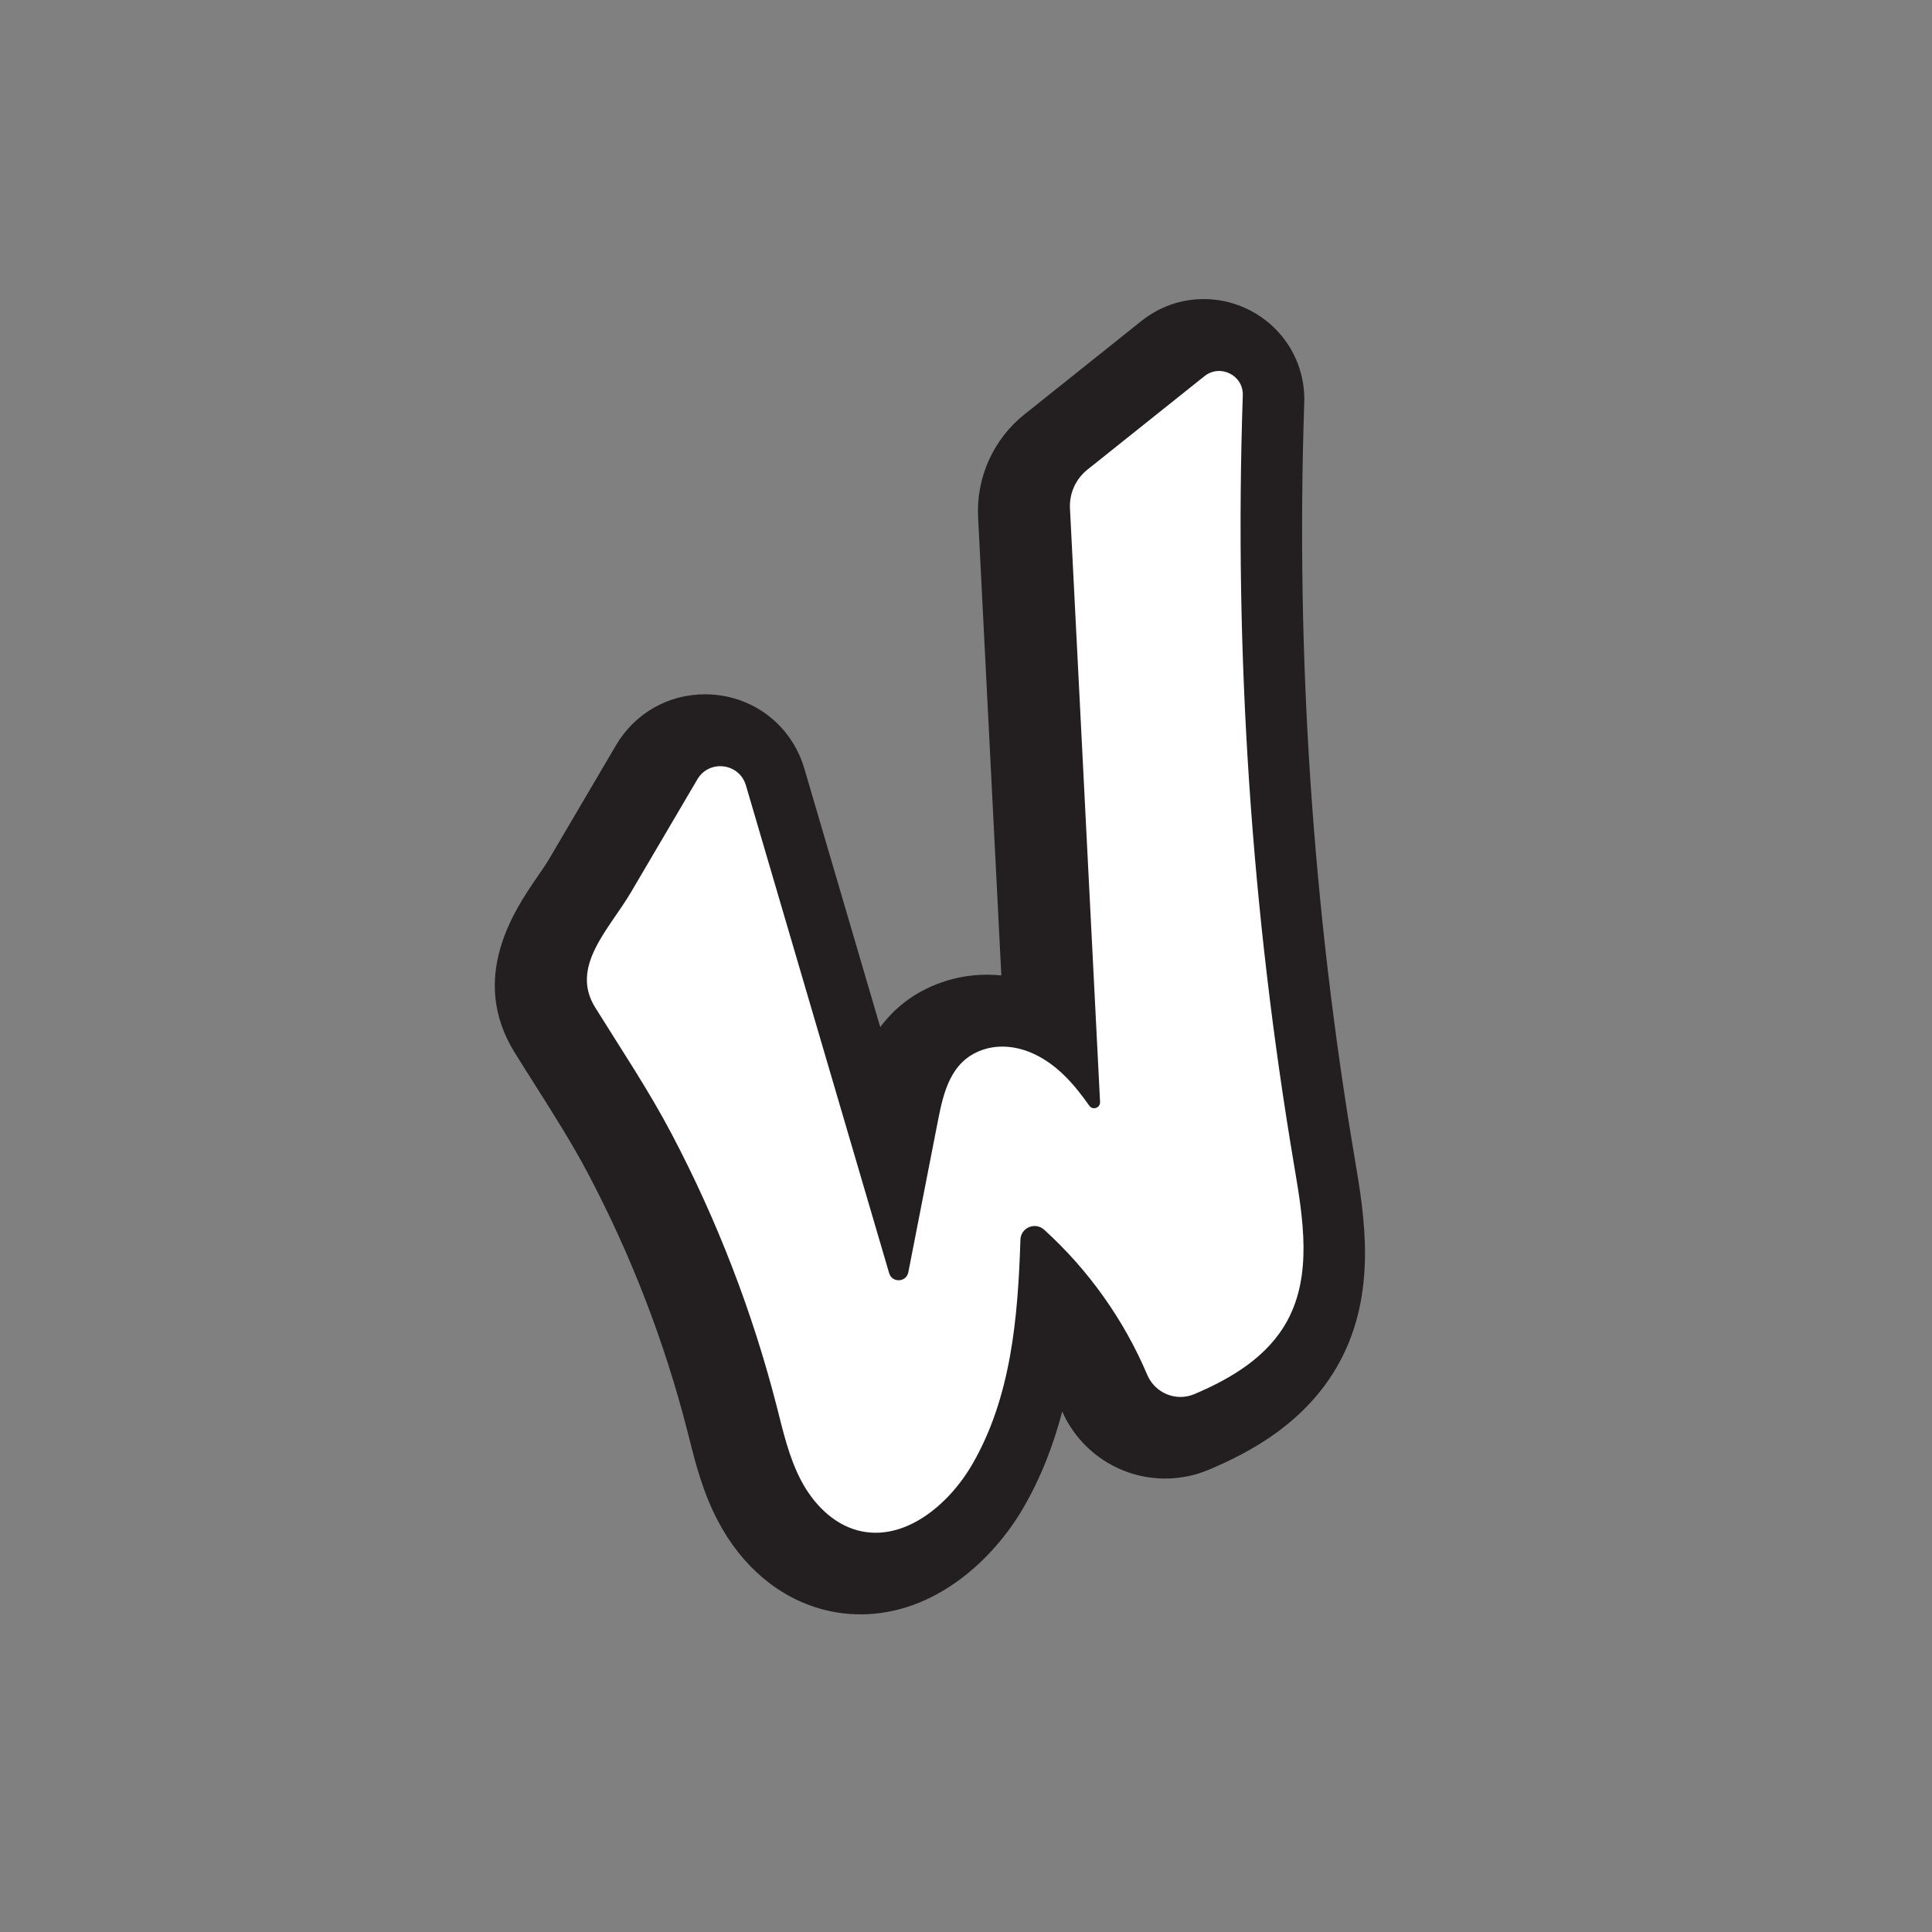 <?xml version="1.0" encoding="UTF-8"?><svg id="Layer_2" xmlns="http://www.w3.org/2000/svg" viewBox="0 0 1080 1080"><rect x="0" y="0" width="1080" height="1080" fill="#808080" stroke="none"/><defs><style>.cls-1{fill:#231f20;}.cls-1,.cls-2{stroke-width:0px;}.cls-2{fill:#fff;}</style></defs><path class="cls-1" d="m481.01,902.43c-6.97,0-13.93-.89-20.68-2.65-24.57-6.4-45.5-23.94-58.92-49.39-8.48-16.07-12.56-32.22-16.16-46.47l-1.07-4.21c-12.66-49.5-31.24-97.7-55.22-143.22-8.9-16.9-19.17-33.11-30.05-50.28-3.73-5.89-7.47-11.79-11.16-17.74-26.08-41.98.09-80.08,12.67-98.38,2.61-3.79,5.03-7.32,6.75-10.26l37.17-63.21c10.5-17.85,29.1-28.5,49.77-28.5,25.91,0,48.22,16.69,55.52,41.52l42.43,144.52c7.63-10.23,18.52-19.45,34.24-24.98,8.13-2.86,16.71-4.31,25.49-4.31,2.64,0,5.3.13,7.96.4l-12.99-256.18c-1.12-22.11,8.54-43.57,25.84-57.38l65.39-52.22c10.07-8.04,22.16-12.3,34.96-12.3,15.18,0,29.93,6.27,40.49,17.19,10.61,10.97,16.16,25.47,15.64,40.81-4.8,141.26,4.72,283.53,28.3,422.84,5.32,31.4,12.6,74.41-8.56,113.39-18.47,34.04-50.51,50.62-73.01,60.14-7.78,3.29-16,4.96-24.43,4.96-24.96,0-47.45-14.66-57.6-37.46-4.62,17.67-11.46,36.16-21.75,53.87-16.71,28.77-49.4,59.51-91.02,59.51Z"/><path class="cls-1" d="m481.01,880.98c-5.15,0-10.29-.66-15.27-1.96-18.67-4.86-34.78-18.58-45.36-38.64-7.29-13.8-10.87-28-14.33-41.72l-1.07-4.23c-13.09-51.17-32.27-100.94-57.03-147.94-9.3-17.65-19.79-34.22-30.91-51.76-3.7-5.84-7.4-11.68-11.06-17.58-18.68-30.08-.14-57.06,12.12-74.92,2.8-4.08,5.45-7.93,7.56-11.53l37.17-63.21c6.6-11.23,18.29-17.93,31.28-17.93,16.31,0,30.35,10.5,34.93,26.12l61.68,210.05,4.04-20.66c3.09-15.78,8.83-45.16,38.66-55.66,5.84-2.05,12.02-3.1,18.37-3.1,8.79,0,17.89,2.05,26.32,5.92,1.58.73,3.11,1.49,4.6,2.3l-14.53-286.53c-.77-15.24,5.88-30.02,17.8-39.54l65.39-52.22c6.23-4.98,13.69-7.61,21.58-7.61,9.39,0,18.53,3.88,25.07,10.65,6.53,6.76,9.95,15.7,9.63,25.17-4.85,142.7,4.76,286.42,28.59,427.15,5.06,29.9,11.36,67.11-6.27,99.58-15.26,28.12-42.98,42.35-62.51,50.61-5.13,2.17-10.54,3.27-16.08,3.27-16.72,0-31.76-9.99-38.31-25.44-7.85-18.53-18.48-35.99-31.31-51.58-2.66,34.69-9.24,71.34-28.27,104.11-13.72,23.61-39.96,48.83-72.48,48.83Z"/><path class="cls-1" d="m408.46,441.72l80.07,272.69c1.63,5.55,9.61,5.18,10.72-.5l16.56-84.73c3.1-15.87,7.1-33.33,24.73-39.54,9.35-3.29,19.62-2.05,28.63,2.08,13.41,6.15,22.87,17.22,31.24,29.07,1.92,2.72,6.19,1.23,6.02-2.09l-16.82-331.8c-.43-8.38,3.21-16.46,9.77-21.69l65.39-52.22c8.8-7.03,21.84-.54,21.45,10.72-4.91,144.3,4.77,289.1,28.87,431.46,4.87,28.79,9.96,60.11-3.97,85.77-10.8,19.9-30.74,32.09-52.02,41.09-10.22,4.32-21.96-.58-26.29-10.79-13.04-30.77-32.85-58.67-57.62-81.11-5.03-4.56-13.07-1.19-13.28,5.59-1.38,43.65-5.21,88.18-26.98,125.64-13.27,22.85-38.23,43.55-63.8,36.89-14.05-3.66-25.02-15.06-31.79-27.89-6.78-12.84-10-27.19-13.6-41.25-13.54-52.95-33.37-104.27-58.83-152.62-12.91-24.51-28.15-47.19-42.73-70.66-14.23-22.9,7.86-43.69,19.96-64.26l37.17-63.21c6.61-11.25,23.47-9.17,27.14,3.36Z"/><path class="cls-2" d="m416.97,439.02l80.07,272.69c1.63,5.55,9.61,5.18,10.72-.5l16.56-84.73c3.1-15.87,7.1-33.33,24.73-39.54,9.35-3.29,19.62-2.05,28.63,2.08,13.41,6.15,22.87,17.22,31.24,29.07,1.92,2.72,6.19,1.23,6.02-2.09l-16.82-331.8c-.43-8.38,3.21-16.46,9.77-21.69l65.39-52.22c8.8-7.03,21.84-.54,21.45,10.72-4.91,144.3,4.77,289.1,28.87,431.46,4.87,28.79,9.96,60.11-3.97,85.77-10.8,19.9-30.74,32.09-52.02,41.09-10.22,4.32-21.96-.58-26.29-10.79-13.04-30.77-32.85-58.67-57.62-81.11-5.03-4.56-13.07-1.19-13.28,5.59-1.38,43.65-5.21,88.18-26.98,125.64-13.27,22.85-38.23,43.55-63.8,36.89-14.05-3.66-25.02-15.06-31.79-27.89-6.78-12.84-10-27.19-13.6-41.25-13.54-52.95-33.37-104.27-58.83-152.62-12.91-24.51-28.15-47.19-42.73-70.66-14.23-22.9,7.86-43.69,19.96-64.26l37.17-63.21c6.61-11.25,23.47-9.17,27.14,3.36Z"/></svg>